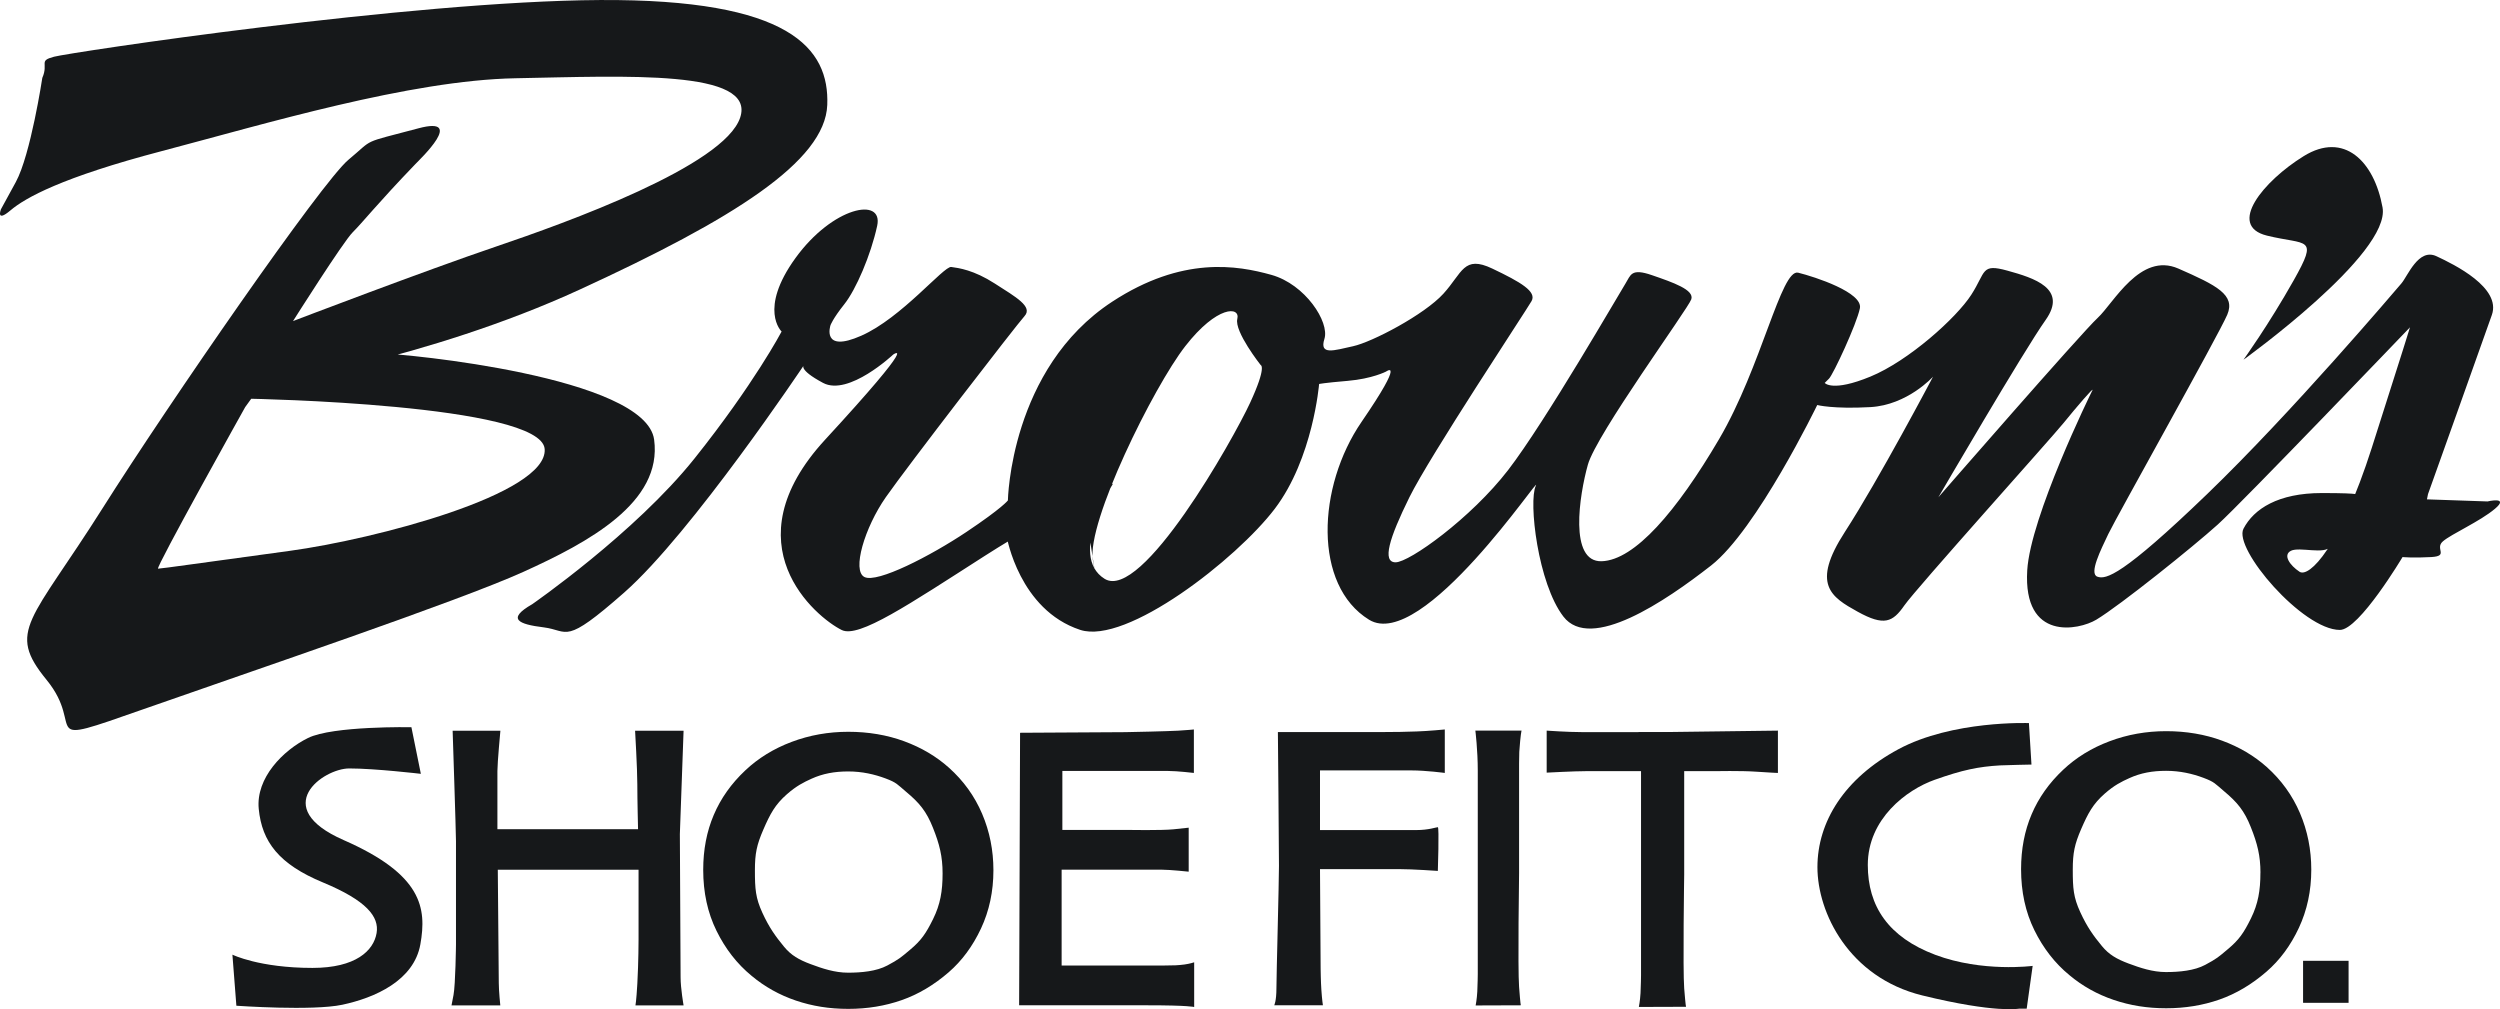 <svg width="109" height="44" viewBox="0 0 109 44" fill="none" xmlns="http://www.w3.org/2000/svg">
<g clip-path="url(#clip0_2915_30004)">
<path d="M1.846 3.387C1.846 3.387 1.338 6.747 0.689 7.938L0.04 9.126C0.04 9.126 -0.192 9.722 0.457 9.172C1.106 8.622 2.695 7.732 7.048 6.589C11.547 5.406 17.86 3.5 22.47 3.412C27.287 3.321 32.967 3.021 32.272 5.125C31.578 7.229 24.724 9.7 21.621 10.752C18.518 11.804 12.776 13.999 12.776 13.999C12.776 13.999 14.963 10.538 15.38 10.125C15.796 9.714 16.456 8.875 18.105 7.16C18.327 6.928 20.311 5.045 18.249 5.593C15.688 6.275 16.351 6.004 15.192 6.966C14.035 7.927 7.348 17.607 4.485 22.14C1.336 27.127 0.271 27.492 2.031 29.642C3.791 31.792 1.428 32.617 6.245 30.924C11.062 29.231 20 26.211 22.824 24.931C25.649 23.65 28.891 21.913 28.52 19.168C28.15 16.423 17.591 15.416 16.664 15.416C15.737 15.416 11.801 15.325 11.801 15.325L10.874 17.384C10.874 17.384 23.61 17.613 23.748 19.579C23.886 21.547 16.338 23.513 12.634 24.017C8.93 24.52 7.03 24.794 6.892 24.794C6.754 24.794 10.69 17.75 10.69 17.75L11.385 16.788C11.385 16.788 18.608 15.691 25.277 12.625C31.946 9.56 35.975 7.044 36.069 4.574C36.164 2.105 34.45 -0.045 26.16 0.001C17.871 0.048 3.051 2.289 2.357 2.473C1.662 2.656 2.125 2.747 1.848 3.388L1.846 3.387Z" fill="#16181A"/>
<path d="M23.195 26.35C23.195 26.35 27.688 23.239 30.28 19.991C32.873 16.744 34.078 14.455 34.078 14.455C34.078 14.455 33.059 13.494 34.681 11.253C36.302 9.012 38.523 8.565 38.245 9.845C37.967 11.126 37.32 12.626 36.811 13.265C36.302 13.906 36.209 14.181 36.209 14.181C36.209 14.181 35.792 15.416 37.552 14.637C39.312 13.86 41.149 11.594 41.474 11.64C41.798 11.685 42.448 11.767 43.373 12.362C44.3 12.957 45.041 13.369 44.671 13.78C44.3 14.191 39.549 20.349 38.623 21.676C37.697 23.003 37.135 24.886 37.692 25.159C38.248 25.434 40.563 24.244 42.138 23.192C43.712 22.139 43.944 21.819 43.944 21.819C43.944 21.819 44.04 16.07 48.491 13.155C51.551 11.153 53.947 11.57 55.428 11.983C56.91 12.395 57.975 14.042 57.745 14.774C57.513 15.506 58.161 15.278 58.996 15.095C59.829 14.912 62.099 13.722 62.932 12.806C63.765 11.891 63.811 11.114 65.062 11.709C66.313 12.304 67.008 12.715 66.776 13.127C66.544 13.538 62.329 19.897 61.45 21.681C60.57 23.465 60.247 24.517 60.848 24.517C61.449 24.517 64.135 22.595 65.757 20.491C67.378 18.386 70.637 12.729 70.87 12.364C71.102 11.998 71.102 11.677 72.027 11.998C72.954 12.318 73.879 12.638 73.74 13.05C73.602 13.461 69.601 18.934 69.231 20.261C68.86 21.588 68.397 24.515 69.833 24.47C71.269 24.424 73.098 22.303 74.952 19.146C76.804 15.99 77.659 11.707 78.4 11.889C79.141 12.073 81.23 12.756 81.091 13.442C80.952 14.129 79.929 16.327 79.743 16.511L79.557 16.695C79.557 16.695 79.882 17.106 81.549 16.42C83.217 15.734 85.301 13.859 85.948 12.852C86.597 11.845 86.365 11.479 87.522 11.8C88.679 12.12 90.161 12.577 89.19 13.95C88.217 15.322 84.513 21.681 84.513 21.681C84.513 21.681 90.763 14.499 91.46 13.859C92.154 13.218 93.31 10.979 94.978 11.71C96.645 12.442 97.478 12.854 97.108 13.723C96.738 14.592 92.247 22.596 91.922 23.283C91.598 23.969 91.072 25.005 91.442 25.142C91.813 25.279 92.525 25.112 96.229 21.544C99.933 17.976 104.421 12.681 104.699 12.36C104.977 12.04 105.44 10.804 106.227 11.17C107.014 11.536 109.063 12.543 108.645 13.731C108.228 14.92 105.861 21.543 105.861 21.543L105.815 21.772L108.456 21.863C108.456 21.863 109.428 21.634 108.78 22.183C108.131 22.733 106.882 23.281 106.511 23.602C106.141 23.922 106.789 24.242 106.003 24.288C105.216 24.333 104.751 24.288 104.751 24.288C104.751 24.288 102.858 27.465 102.019 27.465C100.397 27.465 97.364 23.922 97.815 23.053C98.267 22.183 99.332 21.497 101.232 21.497C103.132 21.497 102.76 21.588 102.76 21.588C102.76 21.588 101.833 23.463 101.602 23.829C101.37 24.195 100.259 23.829 99.888 24.013C99.518 24.197 99.842 24.654 100.259 24.928C100.675 25.203 102.019 23.876 103.408 19.531C104.798 15.186 105.076 14.27 105.076 14.27C105.076 14.27 97.758 21.91 96.693 22.871C95.628 23.832 92.442 26.391 91.398 27.019C90.636 27.476 88.202 27.975 88.387 24.869C88.527 22.532 91.135 17.199 91.229 17.017C91.321 16.833 90.534 17.748 89.978 18.435C89.422 19.121 83.541 25.663 83.031 26.395C82.522 27.127 82.152 27.311 80.993 26.67C79.836 26.029 78.955 25.481 80.436 23.193C81.918 20.905 84.281 16.423 84.281 16.423C84.281 16.423 83.169 17.659 81.548 17.75C79.928 17.841 79.231 17.659 79.231 17.659C79.231 17.659 76.593 23.104 74.601 24.658C72.609 26.213 69.35 28.426 68.164 26.882C67.054 25.44 66.636 21.868 66.96 21.181C67.285 20.495 62.015 28.449 59.691 27.02C57.252 25.52 57.42 21.227 59.366 18.391C61.31 15.555 60.433 16.2 60.433 16.2C60.433 16.2 59.829 16.514 58.764 16.605C57.699 16.696 57.513 16.742 57.513 16.742C57.513 16.742 57.249 19.985 55.581 22.182C53.913 24.377 49.109 28.126 47.095 27.462C44.44 26.587 43.898 23.421 43.898 23.421L48.529 21.087C48.529 21.087 46.54 24.23 48.16 25.236C49.78 26.243 53.762 19.165 54.503 17.565C55.244 15.963 54.966 15.917 54.966 15.917C54.966 15.917 53.809 14.454 53.947 13.904C54.085 13.354 53.068 13.309 51.678 15.093C50.289 16.877 47.372 22.779 47.65 24.426C47.928 26.073 47.279 22.001 47.279 22.001C47.279 22.001 46.214 22.138 42.927 24.242C39.639 26.347 37.439 27.835 36.7 27.469C35.573 26.912 31.765 23.74 35.98 19.165C40.194 14.59 38.943 15.459 38.943 15.459C38.943 15.459 36.999 17.288 35.886 16.695C34.775 16.1 35.053 15.917 35.053 15.917C35.053 15.917 30.155 23.248 27.214 25.836C24.565 28.167 24.818 27.491 23.707 27.353C22.596 27.217 22.085 26.987 23.198 26.347L23.195 26.35Z" fill="#16181A"/>
<path d="M97.812 15.687C97.812 15.687 104.245 11.066 103.879 9.044C103.513 7.022 102.197 5.722 100.444 6.806C98.69 7.889 97.081 9.838 98.836 10.272C100.59 10.705 101.102 10.272 100.006 12.221C98.909 14.169 97.814 15.687 97.814 15.687H97.812Z" fill="#16181A"/>
<path d="M17.938 31.706C17.938 31.706 14.512 31.641 13.428 32.177C12.344 32.712 11.15 33.918 11.281 35.267C11.421 36.712 12.171 37.683 14.079 38.474C15.986 39.266 16.539 39.971 16.42 40.681C16.29 41.452 15.509 42.201 13.624 42.201C11.304 42.201 10.133 41.623 10.133 41.623L10.306 43.85C10.306 43.85 13.619 44.085 14.924 43.807C16.334 43.507 18.047 42.758 18.328 41.172C18.609 39.587 18.409 38.13 14.988 36.63C11.713 35.195 14.099 33.504 15.226 33.504C16.353 33.504 18.349 33.739 18.349 33.739L17.937 31.704L17.938 31.706Z" fill="#16181A"/>
<path d="M19.735 31.859C19.735 31.859 19.881 36.293 19.881 36.679V41.177C19.881 41.177 19.86 42.932 19.773 43.383L19.686 43.834H21.813C21.813 43.834 21.747 43.203 21.747 42.859C21.747 42.515 21.704 37.921 21.704 37.921H27.841V40.963C27.841 40.963 27.841 41.938 27.787 42.901C27.745 43.644 27.706 43.834 27.706 43.834H29.804C29.804 43.834 29.674 43.094 29.674 42.612C29.674 42.13 29.642 36.363 29.642 36.363L29.804 31.859H27.69C27.69 31.859 27.787 33.519 27.787 34.195C27.787 34.87 27.819 36.154 27.819 36.154H21.687V33.617C21.687 33.248 21.817 31.861 21.817 31.861H19.735V31.859Z" fill="#16181A"/>
<path d="M44.472 31.949C44.472 31.949 48.909 31.922 49.06 31.922C49.211 31.922 50.955 31.882 51.36 31.858C51.789 31.833 52.053 31.805 52.053 31.805V33.7C52.053 33.7 51.327 33.614 50.937 33.614H46.319V36.185H49.16C49.16 36.185 50.651 36.211 51.161 36.158C51.67 36.105 51.827 36.087 51.827 36.087V38.005C51.827 38.005 51.015 37.918 50.656 37.918H46.287V42.096H50.775C51.169 42.096 51.368 42.088 51.643 42.052C51.88 42.02 52.066 41.956 52.066 41.956V43.905C52.066 43.905 51.827 43.831 50.039 43.831H44.434L44.475 31.948L44.472 31.949Z" fill="#16181A"/>
<path d="M55.716 31.919H60.137C60.887 31.919 61.276 31.907 61.777 31.891C62.272 31.875 62.993 31.805 62.993 31.805V33.7C62.993 33.7 62.179 33.59 61.542 33.59H57.552V36.191H61.749C62.291 36.191 62.626 36.065 62.69 36.065C62.753 36.065 62.69 37.972 62.69 37.972C62.69 37.972 61.588 37.893 60.982 37.893H57.552L57.58 42.245C57.58 42.245 57.588 42.818 57.611 43.149C57.644 43.633 57.679 43.829 57.679 43.829H55.557C55.557 43.829 55.652 43.649 55.652 43.096C55.652 42.543 55.763 38.477 55.763 37.752C55.763 37.026 55.716 31.919 55.716 31.919Z" fill="#16181A"/>
<path d="M64.326 31.857C64.326 31.857 64.431 32.697 64.431 33.602V42.467C64.431 42.467 64.426 42.943 64.41 43.235C64.393 43.565 64.338 43.838 64.338 43.838L66.308 43.831C66.308 43.831 66.292 43.828 66.232 43.027C66.171 42.228 66.232 38.065 66.232 38.065V33.661C66.232 33.661 66.229 32.961 66.241 32.78C66.294 32.013 66.34 31.855 66.34 31.855H64.324L64.326 31.857Z" fill="#16181A"/>
<path d="M71.439 31.922C71.439 31.922 71.549 32.762 71.549 33.667V42.532C71.549 42.532 71.543 43.008 71.527 43.3C71.509 43.629 71.454 43.903 71.454 43.903L73.511 43.896C73.511 43.896 73.495 43.893 73.431 43.094C73.368 42.294 73.431 38.131 73.431 38.131V33.728C73.431 33.728 73.428 33.027 73.441 32.847C73.497 32.079 73.544 31.922 73.544 31.922H71.439Z" fill="#16181A"/>
<path d="M67.435 31.855V33.687C67.435 33.687 68.647 33.622 69.159 33.622H74.762C74.762 33.622 75.923 33.6 76.544 33.644C77.164 33.687 77.517 33.701 77.517 33.701V31.855C77.517 31.855 72.735 31.92 72.454 31.92H68.963C68.343 31.92 67.434 31.855 67.434 31.855H67.435Z" fill="#16181A"/>
<path d="M88.572 33.335L88.461 31.527C88.461 31.527 85.127 31.398 82.769 32.667C80.412 33.936 79.24 35.832 79.24 37.809C79.24 39.786 80.606 42.611 83.809 43.4C87.012 44.186 88.038 43.977 88.038 43.977H88.364L88.624 42.113C88.624 42.113 86.429 42.402 84.38 41.631C82.331 40.86 81.436 39.511 81.436 37.711C81.436 35.7 83.127 34.434 84.347 34.001C85.566 33.567 86.262 33.426 87.206 33.371C87.45 33.357 88.572 33.335 88.572 33.335Z" fill="#16181A"/>
<path d="M102.398 41.891H100.414V43.723H102.398V41.891Z" fill="#16181A"/>
<path d="M43.313 37.943C43.313 38.866 43.132 39.713 42.771 40.484C42.41 41.255 41.939 41.891 41.361 42.392C40.717 42.949 40.033 43.355 39.31 43.607C38.587 43.86 37.812 43.987 36.986 43.987C36.159 43.987 35.417 43.867 34.701 43.625C33.986 43.383 33.34 43.023 32.768 42.544C32.137 42.026 31.628 41.373 31.24 40.584C30.852 39.796 30.66 38.91 30.66 37.924C30.66 37.048 30.813 36.25 31.12 35.531C31.425 34.812 31.884 34.163 32.496 33.588C33.062 33.054 33.736 32.64 34.517 32.346C35.297 32.052 36.121 31.906 36.987 31.906C37.854 31.906 38.679 32.044 39.428 32.321C40.176 32.597 40.823 32.98 41.37 33.469C42.008 34.039 42.491 34.709 42.82 35.48C43.149 36.252 43.313 37.073 43.313 37.943ZM41.097 38.08C41.097 37.34 40.962 36.804 40.677 36.091C40.394 35.378 40.089 35.006 39.507 34.523C39.116 34.193 39.099 34.124 38.614 33.941C38.127 33.759 37.585 33.635 36.984 33.635C36.383 33.635 35.874 33.73 35.385 33.951C35.027 34.113 34.724 34.267 34.313 34.625C33.792 35.08 33.574 35.496 33.283 36.167C32.992 36.837 32.914 37.217 32.914 37.944C32.914 38.763 32.943 39.149 33.24 39.798C33.538 40.446 33.814 40.826 34.183 41.275C34.491 41.651 34.832 41.845 35.34 42.035C35.849 42.225 36.394 42.409 36.975 42.409C37.555 42.409 38.215 42.349 38.688 42.095C39.194 41.823 39.262 41.761 39.674 41.414C40.164 41.004 40.37 40.704 40.683 40.069C40.997 39.435 41.097 38.854 41.097 38.08Z" fill="#16181A"/>
<path d="M100.772 37.916C100.772 38.839 100.591 39.685 100.23 40.456C99.869 41.228 99.398 41.864 98.818 42.365C98.174 42.922 97.491 43.327 96.769 43.58C96.046 43.833 95.271 43.96 94.445 43.96C93.618 43.96 92.876 43.839 92.16 43.597C91.445 43.355 90.799 42.996 90.227 42.517C89.596 41.999 89.087 41.345 88.699 40.557C88.311 39.769 88.119 38.883 88.119 37.897C88.119 37.02 88.272 36.223 88.579 35.503C88.884 34.784 89.343 34.136 89.955 33.561C90.521 33.027 91.195 32.612 91.976 32.319C92.756 32.025 93.58 31.879 94.446 31.879C95.313 31.879 96.138 32.017 96.886 32.294C97.635 32.57 98.282 32.953 98.829 33.441C99.467 34.011 99.95 34.682 100.279 35.453C100.608 36.224 100.772 37.046 100.772 37.916ZM98.556 38.052C98.556 37.313 98.421 36.777 98.136 36.064C97.853 35.349 97.546 34.979 96.966 34.495C96.575 34.165 96.557 34.096 96.073 33.914C95.586 33.732 95.044 33.608 94.443 33.608C93.842 33.608 93.334 33.702 92.844 33.924C92.486 34.085 92.183 34.238 91.772 34.597C91.251 35.051 91.033 35.469 90.742 36.139C90.451 36.81 90.373 37.19 90.373 37.917C90.373 38.735 90.402 39.12 90.699 39.769C90.997 40.417 91.273 40.799 91.642 41.246C91.95 41.622 92.291 41.816 92.799 42.007C93.308 42.197 93.853 42.382 94.434 42.382C95.014 42.382 95.674 42.322 96.147 42.068C96.653 41.796 96.721 41.733 97.131 41.386C97.621 40.978 97.828 40.676 98.141 40.042C98.454 39.407 98.554 38.826 98.554 38.052H98.556Z" fill="#16181A"/>
</g>
<defs>
<clipPath id="clip0_2915_30004">
<rect width="109" height="44" fill="white"/>
</clipPath>
</defs>
</svg>
